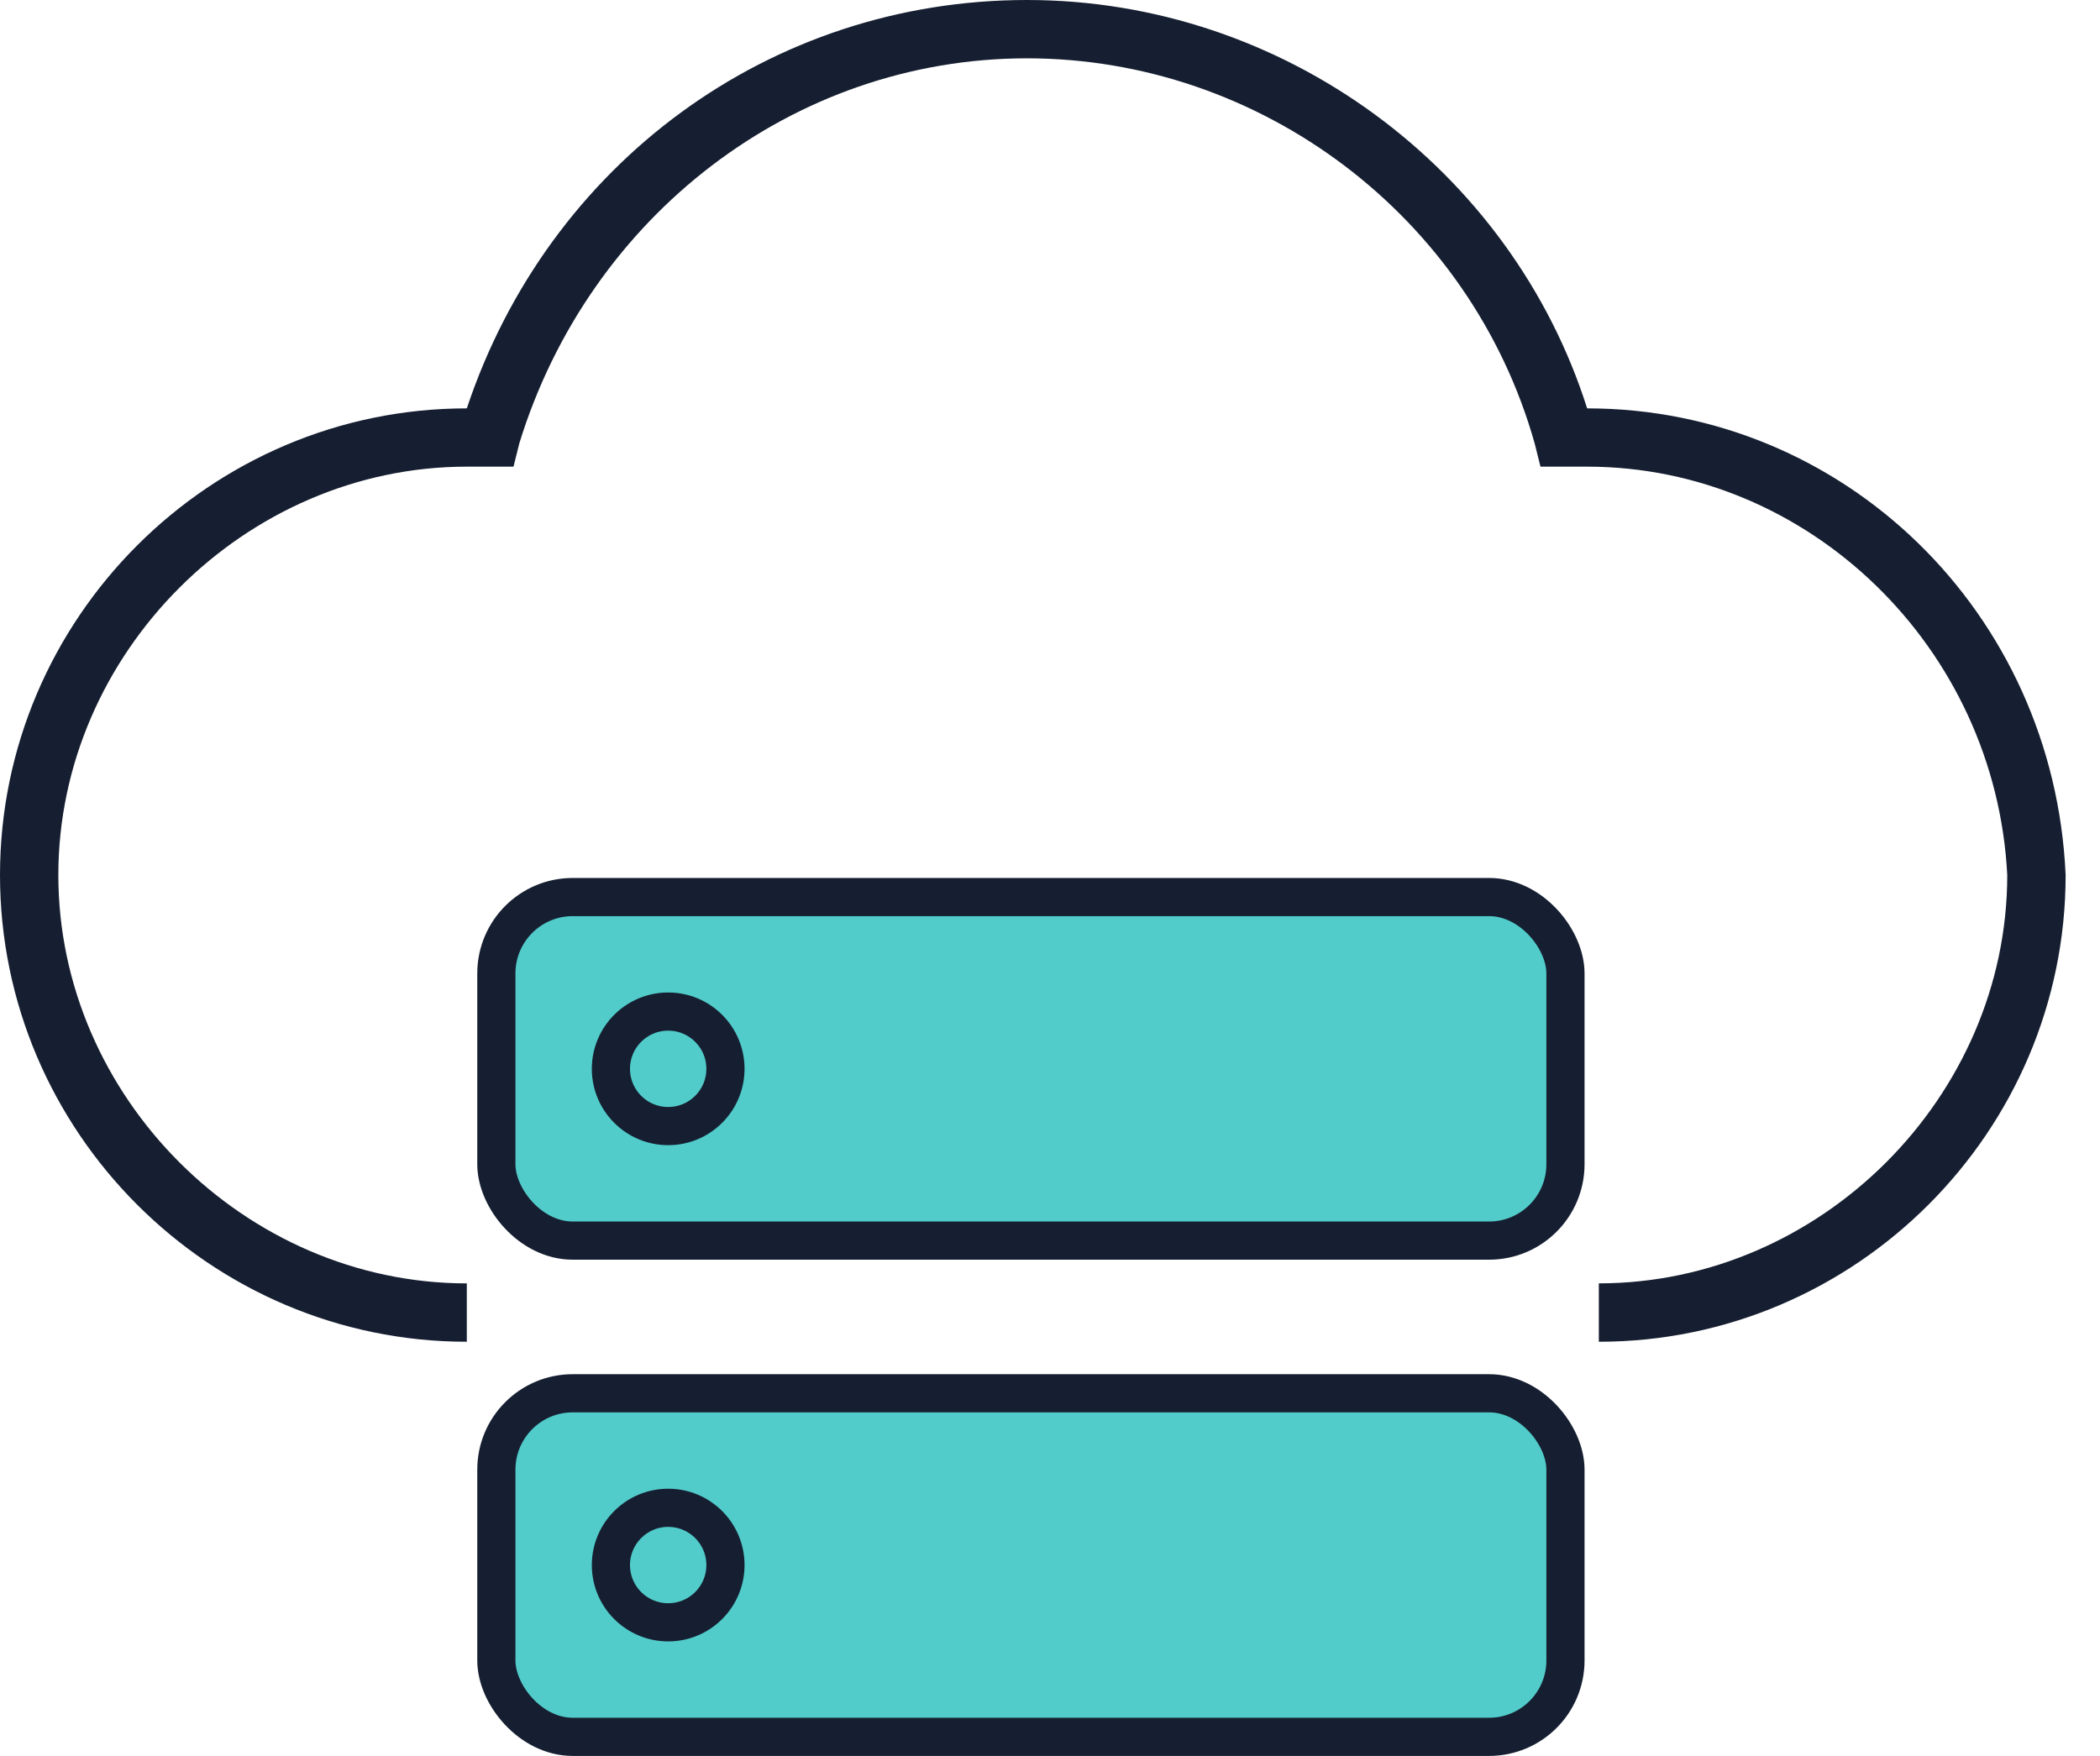 <svg xmlns="http://www.w3.org/2000/svg" width="55" height="46" viewBox="0 0 55 46"><g fill="none" fill-rule="evenodd"><path d="M54.1 22.924c0 6.724-5.502 12.226-12.226 12.226V33.62c5.807 0 10.697-4.89 10.697-10.697-.305-5.96-5.196-10.698-11.003-10.698h-1.222l-.153-.611C38.512 5.655 33.01 1.528 26.897 1.528c-6.113 0-11.462 4.126-13.296 10.087l-.152.61h-1.223c-5.807 0-10.698 4.891-10.698 10.699 0 5.807 4.89 10.697 10.698 10.697v1.529C5.502 35.15 0 29.648 0 22.924c0-6.725 5.502-12.226 12.226-12.226C14.366 4.279 20.173 0 26.897 0c6.724 0 12.684 4.432 14.671 10.698 6.724 0 12.226 5.349 12.532 12.226z" fill="#161F31"></path><g transform="translate(12.5 23)" stroke="#161F31"><rect fill="#51CCCA" x=".5" y=".5" width="28" height="9" rx="2"></rect><circle cx="5" cy="5" r="1.5"></circle></g><g transform="translate(12.5 36)" stroke="#161F31"><rect fill="#51CCCA" x=".5" y=".5" width="28" height="9" rx="2"></rect><circle cx="5" cy="5" r="1.5"></circle></g></g></svg>